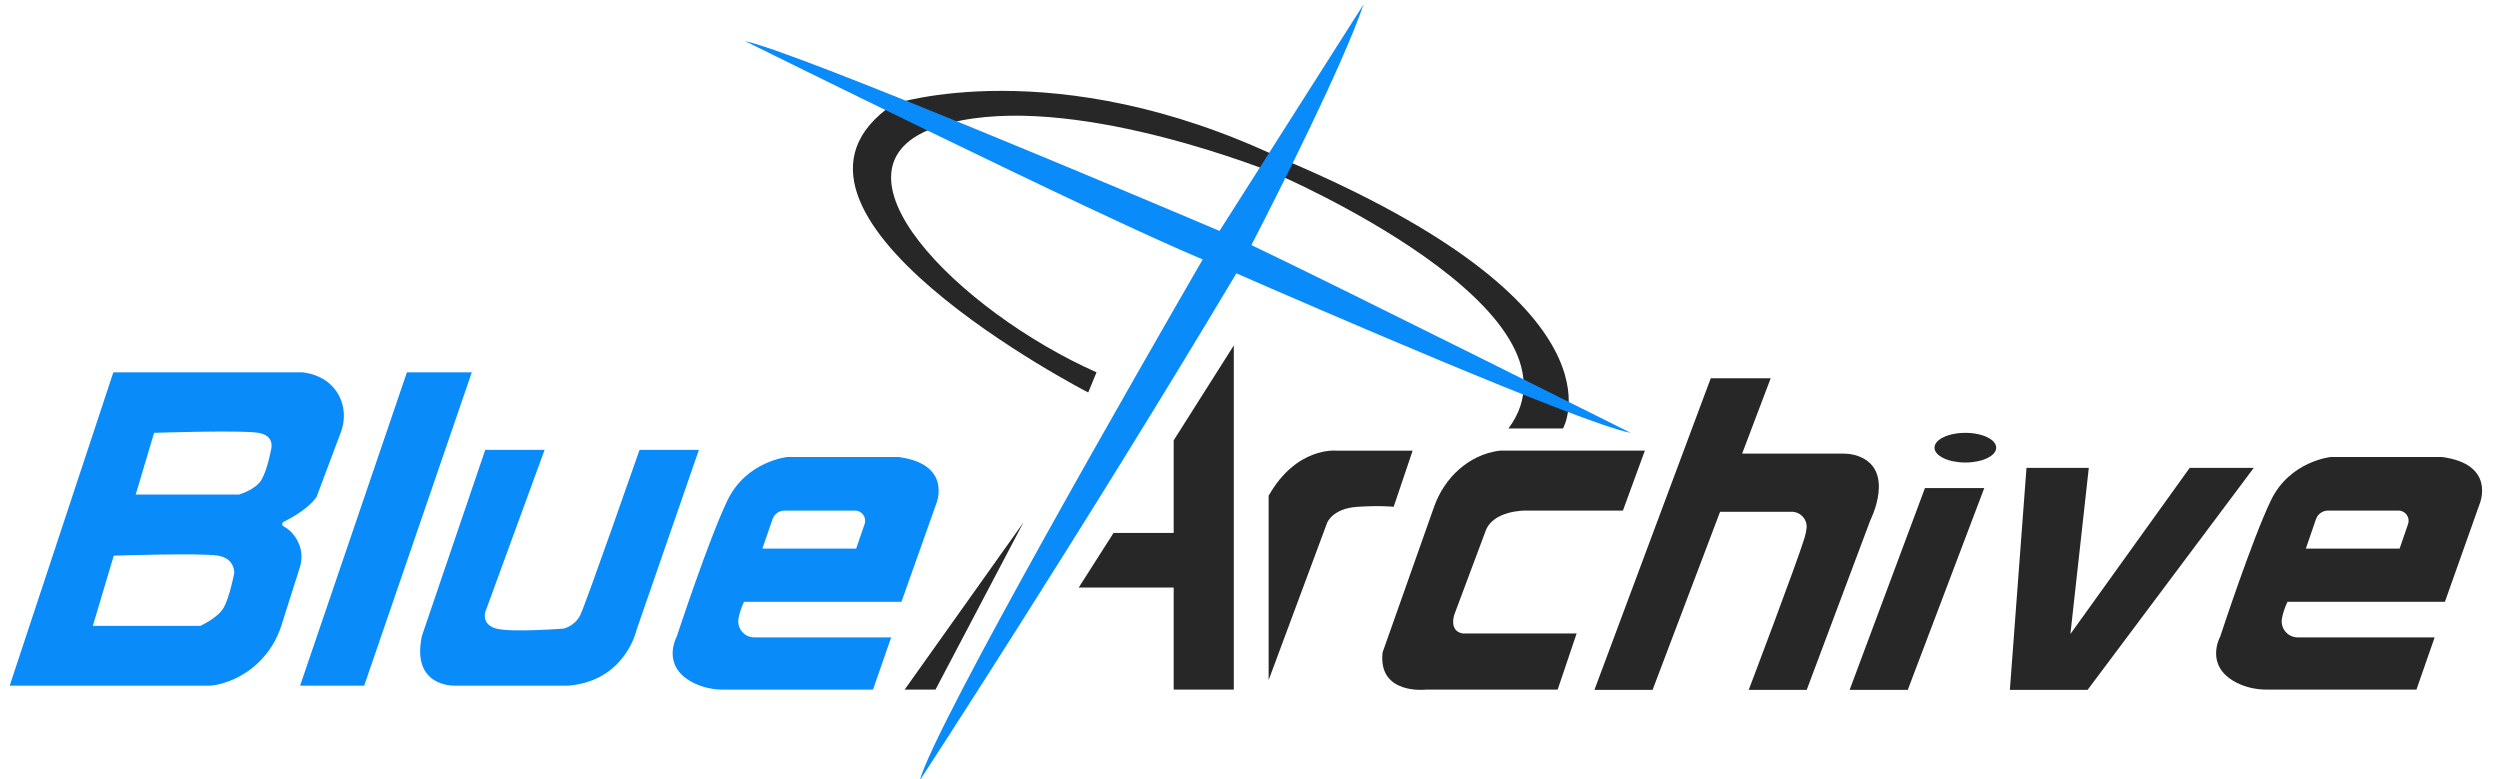 <?xml version="1.0" encoding="UTF-8" standalone="no"?> <svg xmlns:inkscape="http://www.inkscape.org/namespaces/inkscape" xmlns:sodipodi="http://sodipodi.sourceforge.net/DTD/sodipodi-0.dtd" xmlns="http://www.w3.org/2000/svg" xmlns:svg="http://www.w3.org/2000/svg" version="1.1" id="레이어_1" x="0px" y="0px" viewBox="0 0 430 134" xml:space="preserve" sodipodi:docname="Blue_Archive_EN.svg" inkscape:version="1.2.2 (732a01da63, 2022-12-09)" width="430" height="134"><defs id="defs2731"></defs> <g id="g2726"> <path fill="#272727" d="m 220.45,27.29 -1.293,2.45 c 0,0 55.468,23.708 40.286,43.961 h 9.391 c 0,0 12.113,-20.96 -48.384,-46.411 z" id="path2666"></path> <path fill="#272727" d="m 161.451,21.71 c 19.926,-6.432 52.967,6.195 57.706,8.03 l 1.047,-2.565 c -38.863,-18.422 -66.512,-9.276 -66.512,-9.276 -27.152,18.374 33.481,49.609 33.481,49.609 l 1.429,-3.471 C 164.988,53.557 139.946,28.651 161.451,21.71 Z" id="path2668"></path> <polygon fill="#098bfa" points="51.616,117.933 62.64,117.933 81.15,64.037 69.99,64.037 " id="polygon2670"></polygon> <path fill="#098bfa" d="M 83.464,77.375 H 93.671 l -10.208,27.901 c 0,0 -0.68,2.152 1.905,2.845 2.586,0.693 11.569,0 11.569,0 0,0 1.905,-0.395 2.858,-2.301 0.953,-1.905 10.208,-28.445 10.208,-28.445 h 10.208 l -10.752,31.054 c 0,0 -1.905,8.687 -11.705,9.504 H 78.156 c 0,0 -7.486,0.272 -5.58,-8.574 z" id="path2672"></path> <polygon fill="#272727" points="155.597,118.615 160.905,118.615 176.013,89.896 " id="polygon2674"></polygon> <polygon fill="#272727" points="201.872,118.615 212.216,118.615 212.216,59.41 201.872,75.742 201.872,91.666 191.528,91.666 185.54,101.057 201.872,101.057 " id="polygon2676"></polygon> <path fill="#272727" d="m 218.204,85.269 v 31.712 l 10.072,-27.084 c 0,0 0.953,-2.45 5.172,-2.722 4.219,-0.272 6.261,0 6.261,0 l 3.266,-9.663 H 229.773 c 0,1e-5 -6.805,-0.68 -11.569,7.758 z" id="path2678"></path> <path fill="#272727" d="m 282.92,77.498 -3.777,10.323 h -16.74 c 0,0 -5.716,-0.102 -6.941,3.675 l -5.308,14.189 c 0,0 -1.021,2.858 1.429,3.266 h 19.599 l -3.266,9.664 h -22.661 c 0,0 -8.268,0.952 -7.452,-6.398 l 8.841,-25.003 c 0.886,-2.507 2.357,-4.785 4.364,-6.528 1.727,-1.501 4.081,-2.861 7.108,-3.188 h 24.804 z" id="path2680"></path> <path fill="#272727" d="m 319.628,78.452 c -0.839,-0.308 -1.734,-0.431 -2.628,-0.431 h -17.353 l 4.913,-12.964 h -10.31 l -20.007,53.597 h 10.003 l 11.609,-30.63 h 12.303 c 1.505,0 2.713,1.283 2.573,2.782 -0.045,0.483 -0.155,1.048 -0.354,1.71 -1.225,4.083 -9.595,26.139 -9.595,26.139 h 9.973 l 10.952,-29.201 c 0,-1e-5 4.401,-8.625 -2.081,-11.002 z" id="path2682"></path> <polygon fill="#272727" points="331.095,83.942 318.137,118.655 328.14,118.655 341.296,83.942 " id="polygon2684"></polygon> <ellipse fill="#272727" cx="338.042" cy="77.001" rx="5.308" ry="2.552" id="ellipse2686"></ellipse> <polygon fill="#272727" points="359.273,80.471 348.555,80.471 345.697,118.655 359.069,118.655 387.651,80.471 376.626,80.471 356.109,109.053 " id="polygon2688"></polygon> <path fill="#098bfa" d="M 57.812,67.239 C 56.755,65.743 54.986,64.407 52.024,64.037 H 19.496 l -17.829,53.896 34.177,1e-5 c 0.434,0 0.864,-0.041 1.29,-0.127 0.145,-0.029 0.307,-0.065 0.486,-0.107 5.113,-1.215 9.182,-5.081 10.772,-10.091 l 3.18,-10.022 c 0.404,-1.273 0.39,-2.653 -0.1,-3.895 -0.447,-1.134 -1.254,-2.397 -2.709,-3.168 -0.304,-0.161 -0.302,-0.598 0.005,-0.753 1.468,-0.743 4.492,-2.441 5.708,-4.366 l 4.158,-11.089 c 0.883,-2.354 0.631,-5.025 -0.82,-7.078 z M 40.285,98.607 c 0,0 -0.817,4.219 -1.837,5.954 -1.021,1.735 -3.981,3.085 -3.981,3.085 H 15.967 l 3.597,-12.068 c 0,0 15.005,-0.51 17.965,0 2.96,0.51 2.756,3.029 2.756,3.029 z M 46.614,77.375 c 0,0 -0.612,3.403 -1.633,5.138 -1.021,1.735 -3.879,2.552 -3.879,2.552 H 23.341 L 26.505,74.449 c 0,0 15.005,-0.51 17.965,0 2.96,0.51 2.144,2.926 2.144,2.926 z" id="path2690"></path> <path fill="#098bfa" d="m 154.509,78.6 h -19.054 c 0,0 -7.077,0.68 -10.344,7.486 -3.266,6.805 -8.71,23.409 -8.71,23.409 0,0 -2.78,4.966 2.685,7.856 1.641,0.868 3.491,1.264 5.347,1.264 l 25.721,-2e-5 3.13,-8.984 h -23.549 c -1.689,0 -2.98,-1.504 -2.723,-3.174 0.121,-0.788 0.41,-1.759 0.957,-2.951 h 27.084 l 5.988,-16.877 c 1e-5,0 2.858,-6.805 -6.533,-8.03 z m -5.796,11.532 -1.451,4.222 h -16.128 l 1.737,-5.053 c 0.304,-0.885 1.137,-1.479 2.073,-1.479 h 12.12 c 1.197,1e-5 2.038,1.179 1.649,2.311 z" id="path2692"></path> <path fill="#272727" d="m 419.984,78.6 h -19.054 c 0,0 -7.077,0.68 -10.344,7.486 -3.266,6.805 -8.71,23.409 -8.71,23.409 0,0 -2.78,4.966 2.685,7.856 1.641,0.868 3.491,1.264 5.347,1.264 l 25.721,-2e-5 3.13,-8.984 h -23.549 c -1.689,0 -2.98,-1.504 -2.723,-3.174 0.121,-0.788 0.41,-1.759 0.957,-2.951 h 27.084 l 5.988,-16.877 c 10e-6,0 2.858,-6.805 -6.533,-8.03 z m -5.796,11.532 -1.451,4.222 h -16.128 l 1.737,-5.053 c 0.304,-0.885 1.137,-1.479 2.073,-1.479 h 12.12 c 1.197,1e-5 2.038,1.179 1.649,2.311 z" id="path2694"></path> <path fill="#098bfa" d="m 212.658,47.016 c 11.753,5.139 59.411,25.845 67.812,27.433 0,0 -51.391,-25.723 -65.23,-32.296 4.667,-9.059 15.637,-30.746 19.296,-41.403 l -24.78,38.968 c -12.936,-5.491 -72.85,-30.82 -81.583,-32.64 0,0 60.459,29.962 78.693,37.544 -9.68,16.734 -46.031,79.917 -48.683,89.643 -1e-5,-1e-5 28.063,-43.004 54.475,-87.25 z" id="path2724"></path> </g> </svg> 